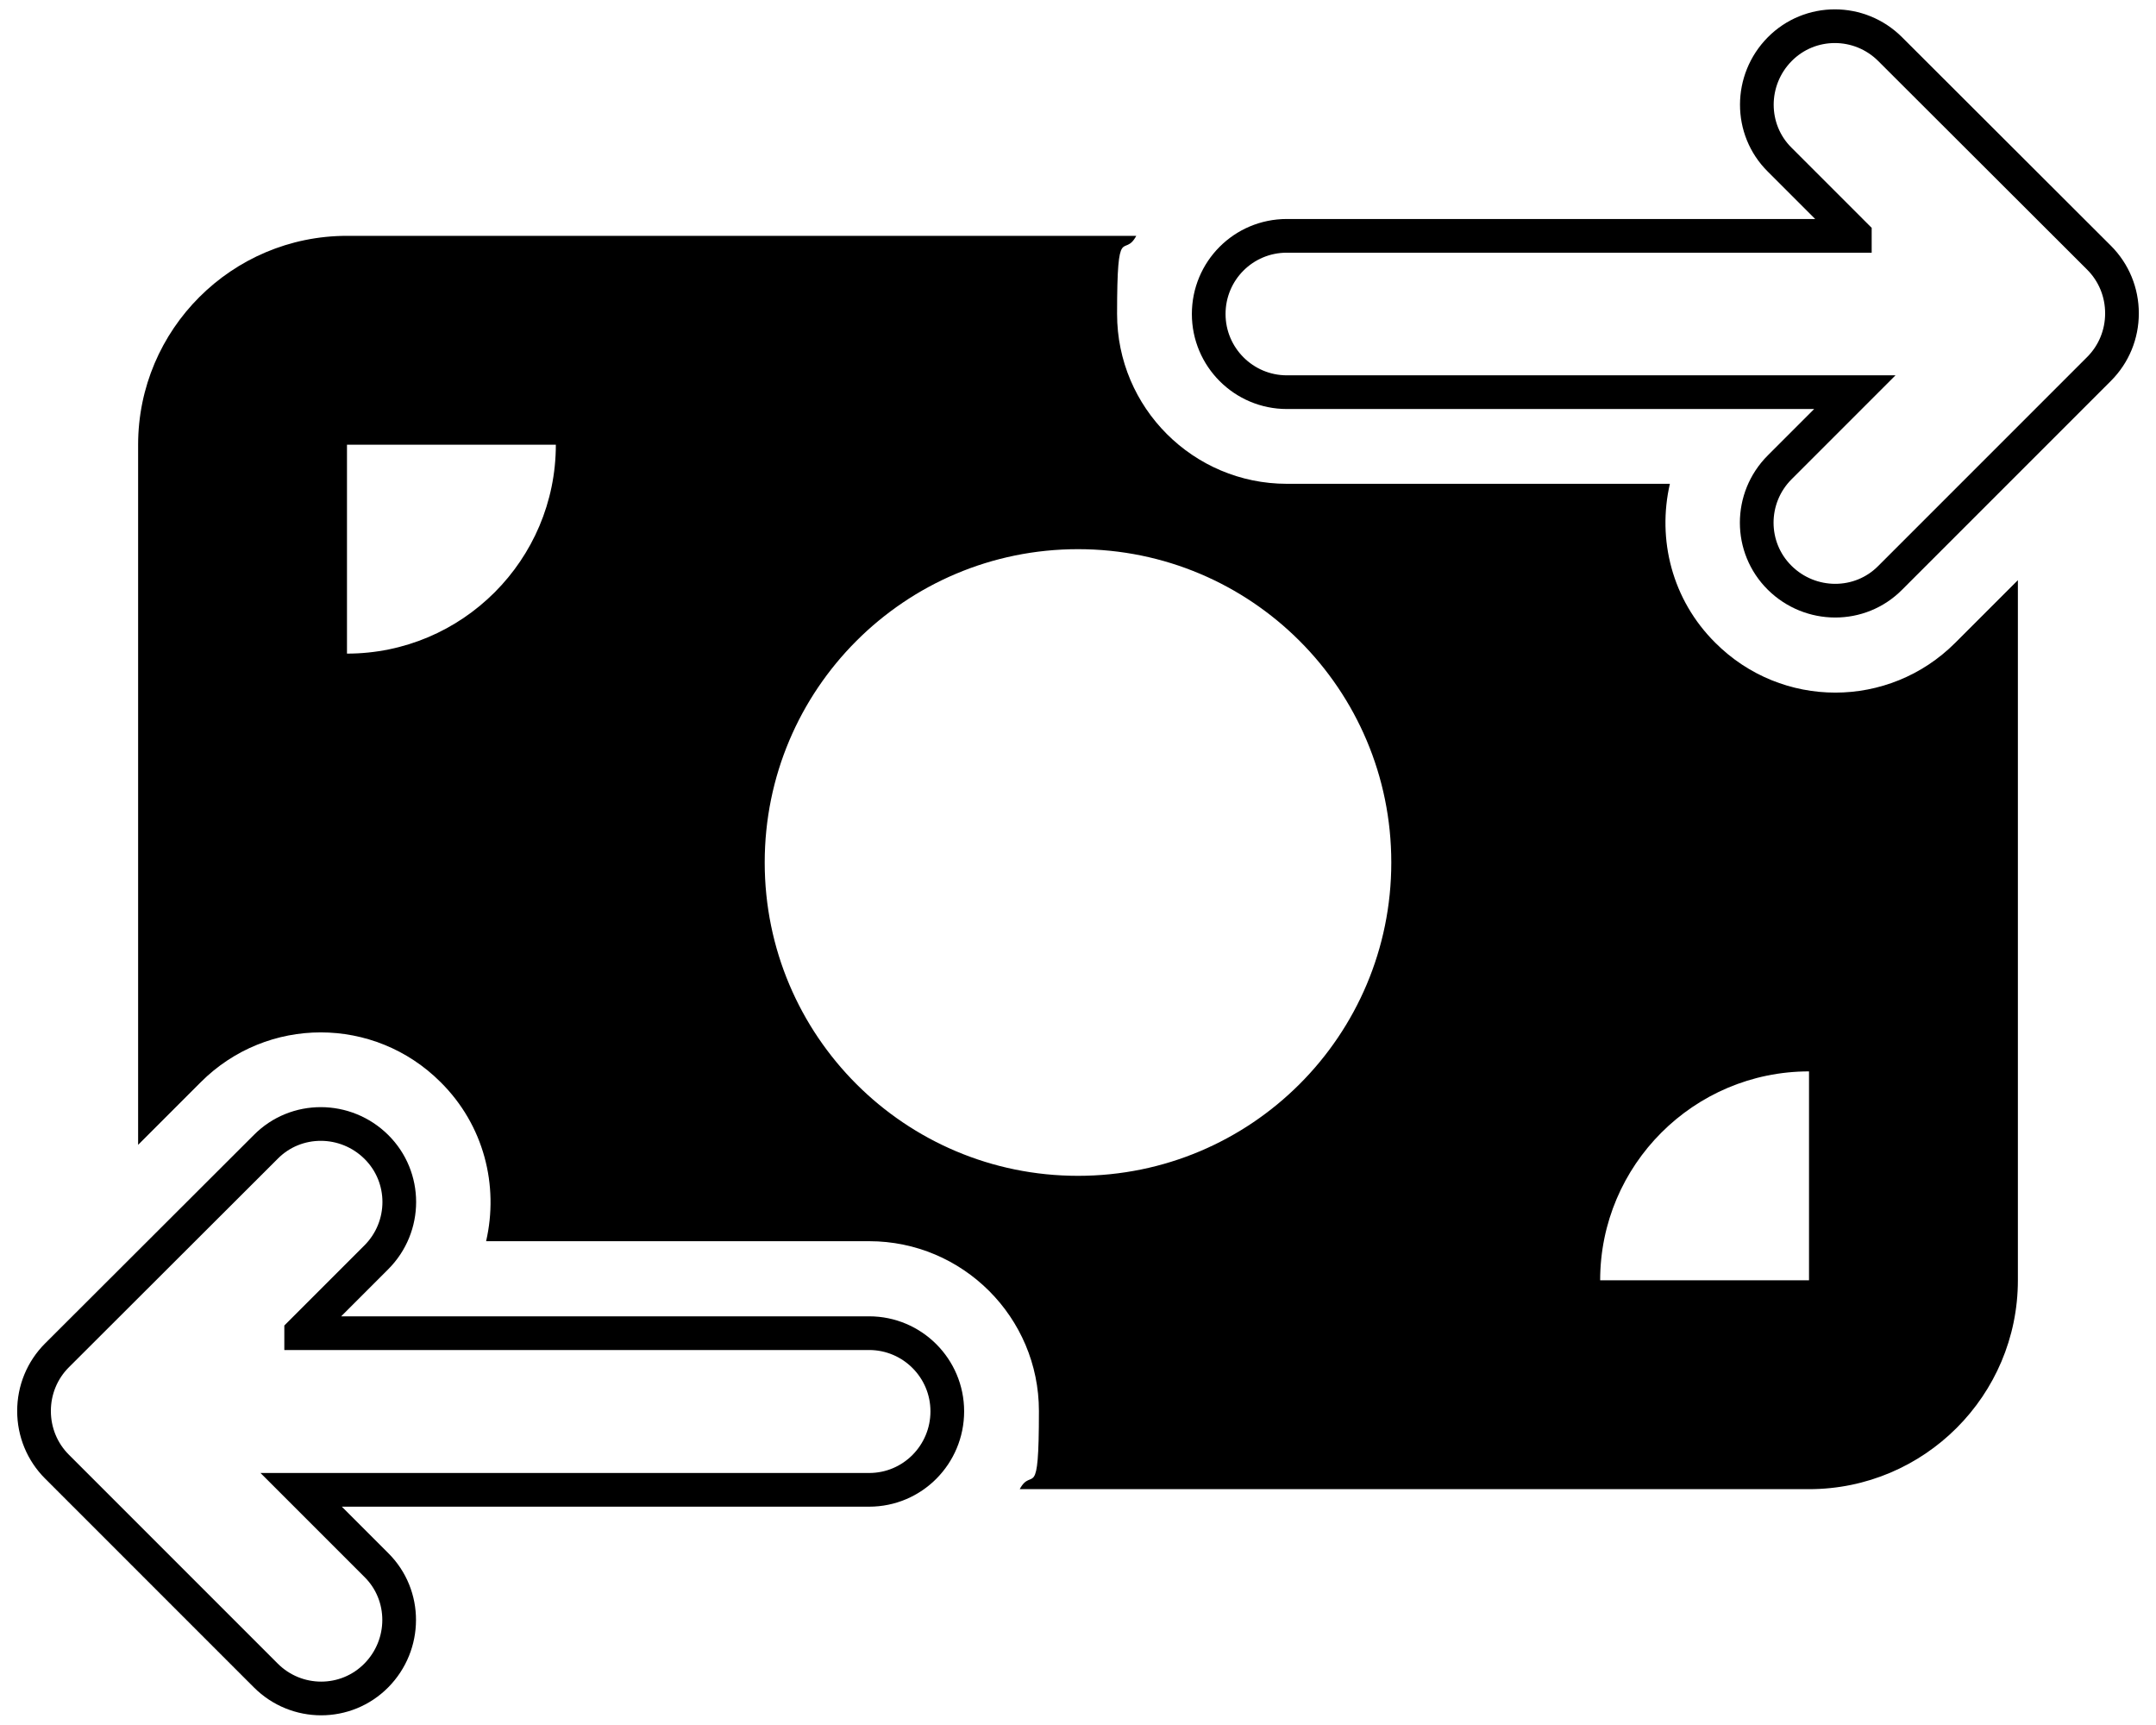 <?xml version="1.0" encoding="UTF-8"?>
<svg xmlns="http://www.w3.org/2000/svg" baseProfile="tiny" version="1.2" viewBox="0 0 640 512">
  <!-- Generator: Adobe Illustrator 29.1.0, SVG Export Plug-In . SVG Version: 2.0.0 Build 22)  -->
  <g>
    <g id="Réteg_1">
      <path d="M550.6,70h-168.6c-12.9,0-23.2,10.4-23.2,23.2s10.4,23.2,23.2,23.2h168.6l-22.3,22.3c-9.1,9.1-9.1,23.8,0,32.8s23.8,9.1,32.8,0l62-62c4.4-4.4,6.8-10.3,6.8-16.5s-2.4-12.1-6.8-16.5l-62-61.9c-9.1-9.1-23.8-9.1-32.8,0s-9.1,23.8,0,32.8l22.3,22.3h0ZM89.4,395.5l22.3-22.3c9.1-9.1,9.1-23.8,0-32.8s-23.8-9.1-32.8,0l-62,61.9c-4.4,4.4-6.8,10.3-6.8,16.5s2.4,12.1,6.8,16.5l62,62c9.1,9.1,23.8,9.1,32.8,0s9.1-23.8,0-32.8l-22.3-22.3h168.6c12.9,0,23.2-10.5,23.2-23.3s-10.4-23.2-23.2-23.2H89.4Z" fill="none" stroke="#000" stroke-miterlimit="10" stroke-width="10"/>
      <path d="M337.3,70H103c-34.2,0-62,27.8-62,62v207.8l18.6-18.6c19.7-19.7,51.5-19.7,71.2,0,12.9,12.8,17.3,30.7,13.5,47.2h113.7c27.8,0,50.4,22.6,50.4,50.4s-2,16.3-5.7,23.2h234.3c34.2,0,62-27.8,62-62v-207.8l-18.6,18.6c-19.7,19.7-51.5,19.7-71.2,0-12.9-12.8-17.3-30.7-13.5-47.2h-113.7c-27.8,0-50.4-22.6-50.4-50.4s2-16.3,5.7-23.2ZM103,194v-62h62c0,34.2-27.8,62-62,62ZM475,380c0-34.2,27.8-62,62-62v62h-62ZM227,256c0-51.4,41.6-93,93-93s93,41.6,93,93-41.6,93-93,93-93-41.6-93-93Z" isolation="isolate"/>
    </g>
  </g>
</svg>